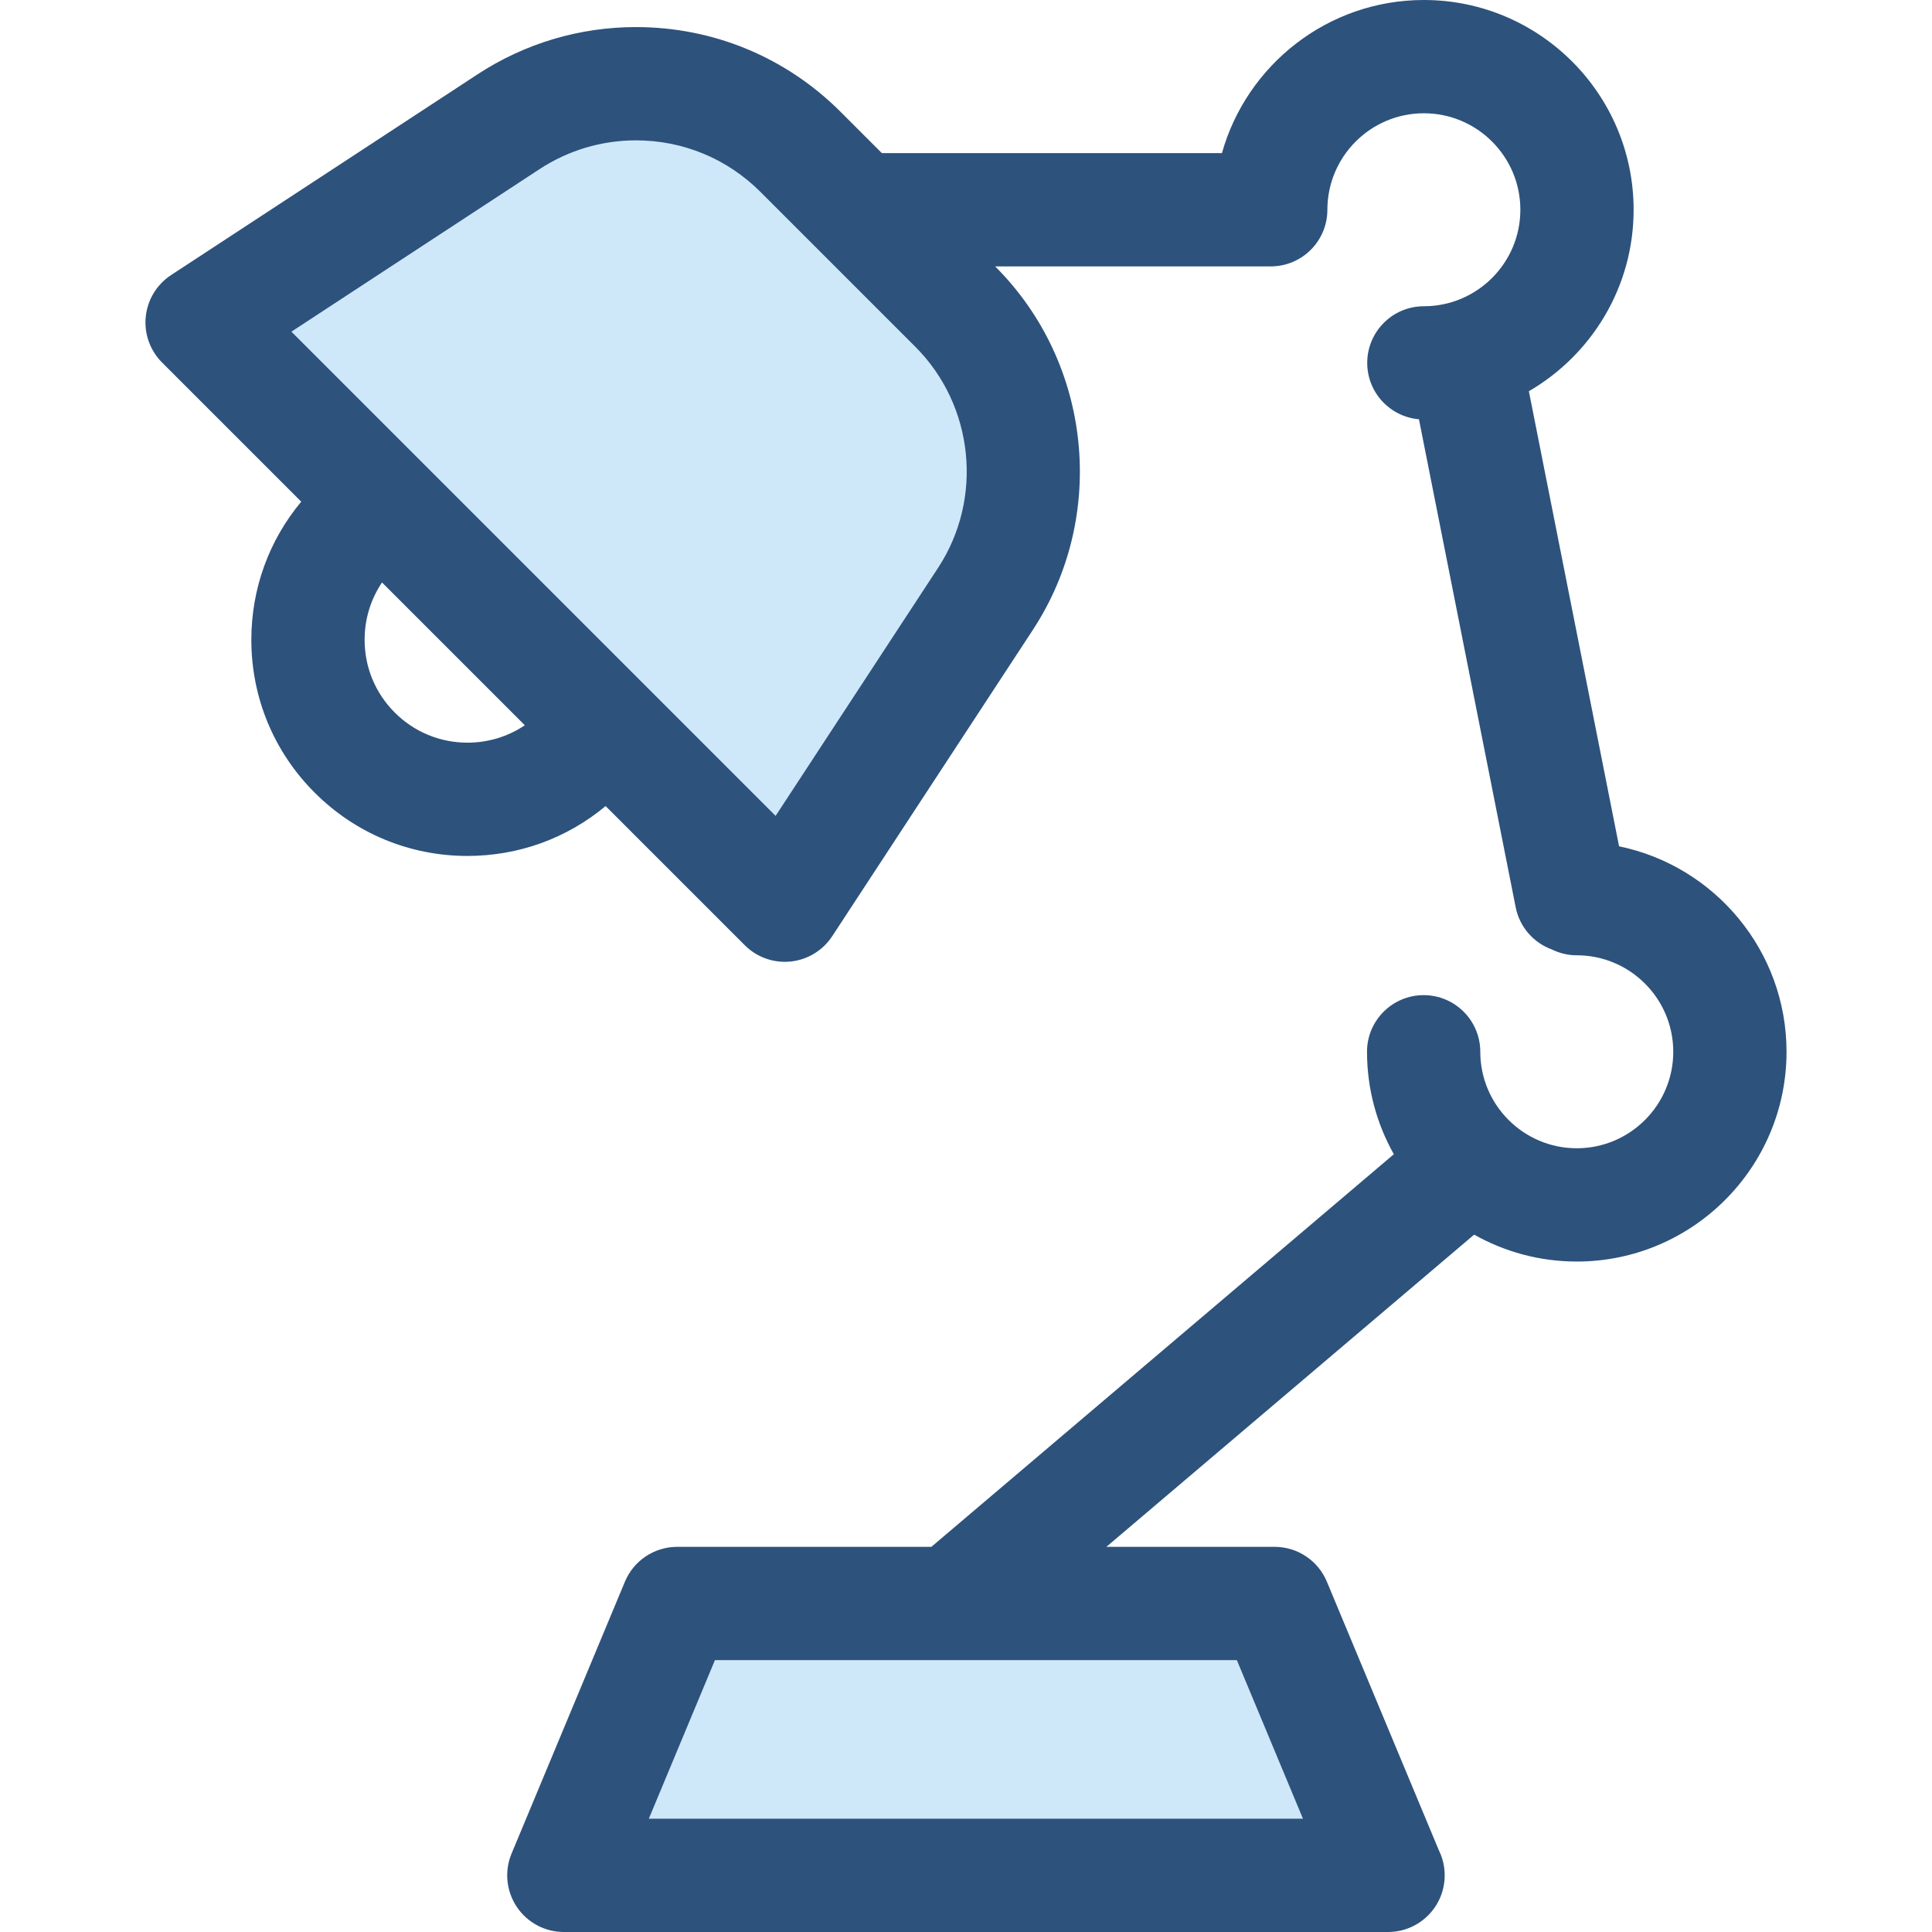 <?xml version="1.0" encoding="iso-8859-1"?>
<!-- Uploaded to: SVG Repo, www.svgrepo.com, Generator: SVG Repo Mixer Tools -->
<svg height="800px" width="800px" version="1.1" id="Layer_1" xmlns="http://www.w3.org/2000/svg" xmlns:xlink="http://www.w3.org/1999/xlink" 
	 viewBox="0 0 512 512" xml:space="preserve">
<g>
	<polygon style="fill:#CEE8FA;" points="367.819,496.989 149.426,496.989 179.462,424.937 337.781,424.937 	"/>
	<path style="fill:#CEE8FA;" d="M207.987,239.881L53.56,85.456l81.201-53.188c24.429-16.001,56.734-12.671,77.384,7.979
		l41.051,41.051c20.649,20.649,23.982,52.955,7.979,77.384L207.987,239.881z"/>
</g>
<path style="fill:#2D527C;" d="M429.072,224.281L405.166,103.68c16.581-9.631,27.761-27.575,27.761-48.091
	C432.928,24.938,407.991,0,377.339,0c-25.451,0-46.947,17.199-53.513,40.58h-90.122l-10.948-10.948
	c-14.481-14.481-33.74-22.457-54.232-22.457c-14.951,0-29.469,4.336-41.988,12.536L45.335,72.899
	c-3.779,2.475-6.242,6.523-6.706,11.017c-0.464,4.494,1.123,8.957,4.317,12.153l36.882,36.882
	c-8.557,10.265-13.22,23.072-13.22,36.6c0,15.3,5.959,29.686,16.779,40.505c10.819,10.82,25.205,16.779,40.506,16.779
	c13.528,0,26.335-4.663,36.6-13.22l36.882,36.882c2.829,2.829,6.654,4.396,10.613,4.396c0.512,0,1.027-0.027,1.54-0.08
	c4.494-0.464,8.54-2.927,11.015-6.706l53.188-81.201c19.791-30.215,15.617-70.681-9.921-96.22l-0.087-0.087h73.037
	c8.288,0,15.009-6.721,15.009-15.009c0-14.101,11.471-25.571,25.571-25.571c14.101,0,25.571,11.471,25.571,25.571
	S391.439,81.16,377.339,81.16c-8.288,0-15.009,6.721-15.009,15.009c0,7.848,6.029,14.283,13.708,14.943l25.634,129.321
	c1.06,5.343,4.834,9.456,9.606,11.192c1.99,0.974,4.219,1.537,6.583,1.537c14.101,0,25.571,11.471,25.571,25.571
	s-11.471,25.569-25.571,25.569s-25.571-11.471-25.571-25.569c0-8.288-6.721-15.009-15.009-15.009
	c-8.288,0-15.009,6.721-15.009,15.009c0,9.856,2.591,19.114,7.108,27.15L246.822,409.928h-67.358
	c-6.058,0-11.522,3.643-13.853,9.234l-30.038,72.053c-1.932,4.632-1.42,9.922,1.364,14.1c2.783,4.177,7.47,6.685,12.489,6.685
	h218.393c0.012,0.001,0.023,0.001,0.03,0c8.289,0,15.009-6.721,15.009-15.009c0-2.391-0.557-4.65-1.552-6.655l-29.67-71.173
	c-2.332-5.592-7.796-9.234-13.853-9.234h-44.58l97.463-82.739c8.046,4.534,17.32,7.132,27.195,7.132
	c30.652,0,55.589-24.936,55.589-55.588C473.45,251.923,454.369,229.483,429.072,224.281z M123.893,196.815
	c-7.284,0-14.131-2.837-19.281-7.986s-7.985-11.995-7.985-19.279c0-5.492,1.612-10.734,4.612-15.189l37.842,37.842
	C134.626,195.203,129.383,196.815,123.893,196.815z M248.618,150.457l-43.073,65.759l-34.254-34.254
	c-0.005-0.005-0.007-0.009-0.012-0.014l-59.787-59.787c-0.003-0.003-0.006-0.006-0.011-0.009L77.227,87.896l65.758-43.073
	c7.617-4.989,16.448-7.628,25.539-7.628c12.473,0,24.195,4.852,33.006,13.664l41.053,41.053
	C258.121,107.451,260.662,132.074,248.618,150.457z M345.301,481.98H171.944l17.523-42.034h138.31L345.301,481.98z"/>
</svg>